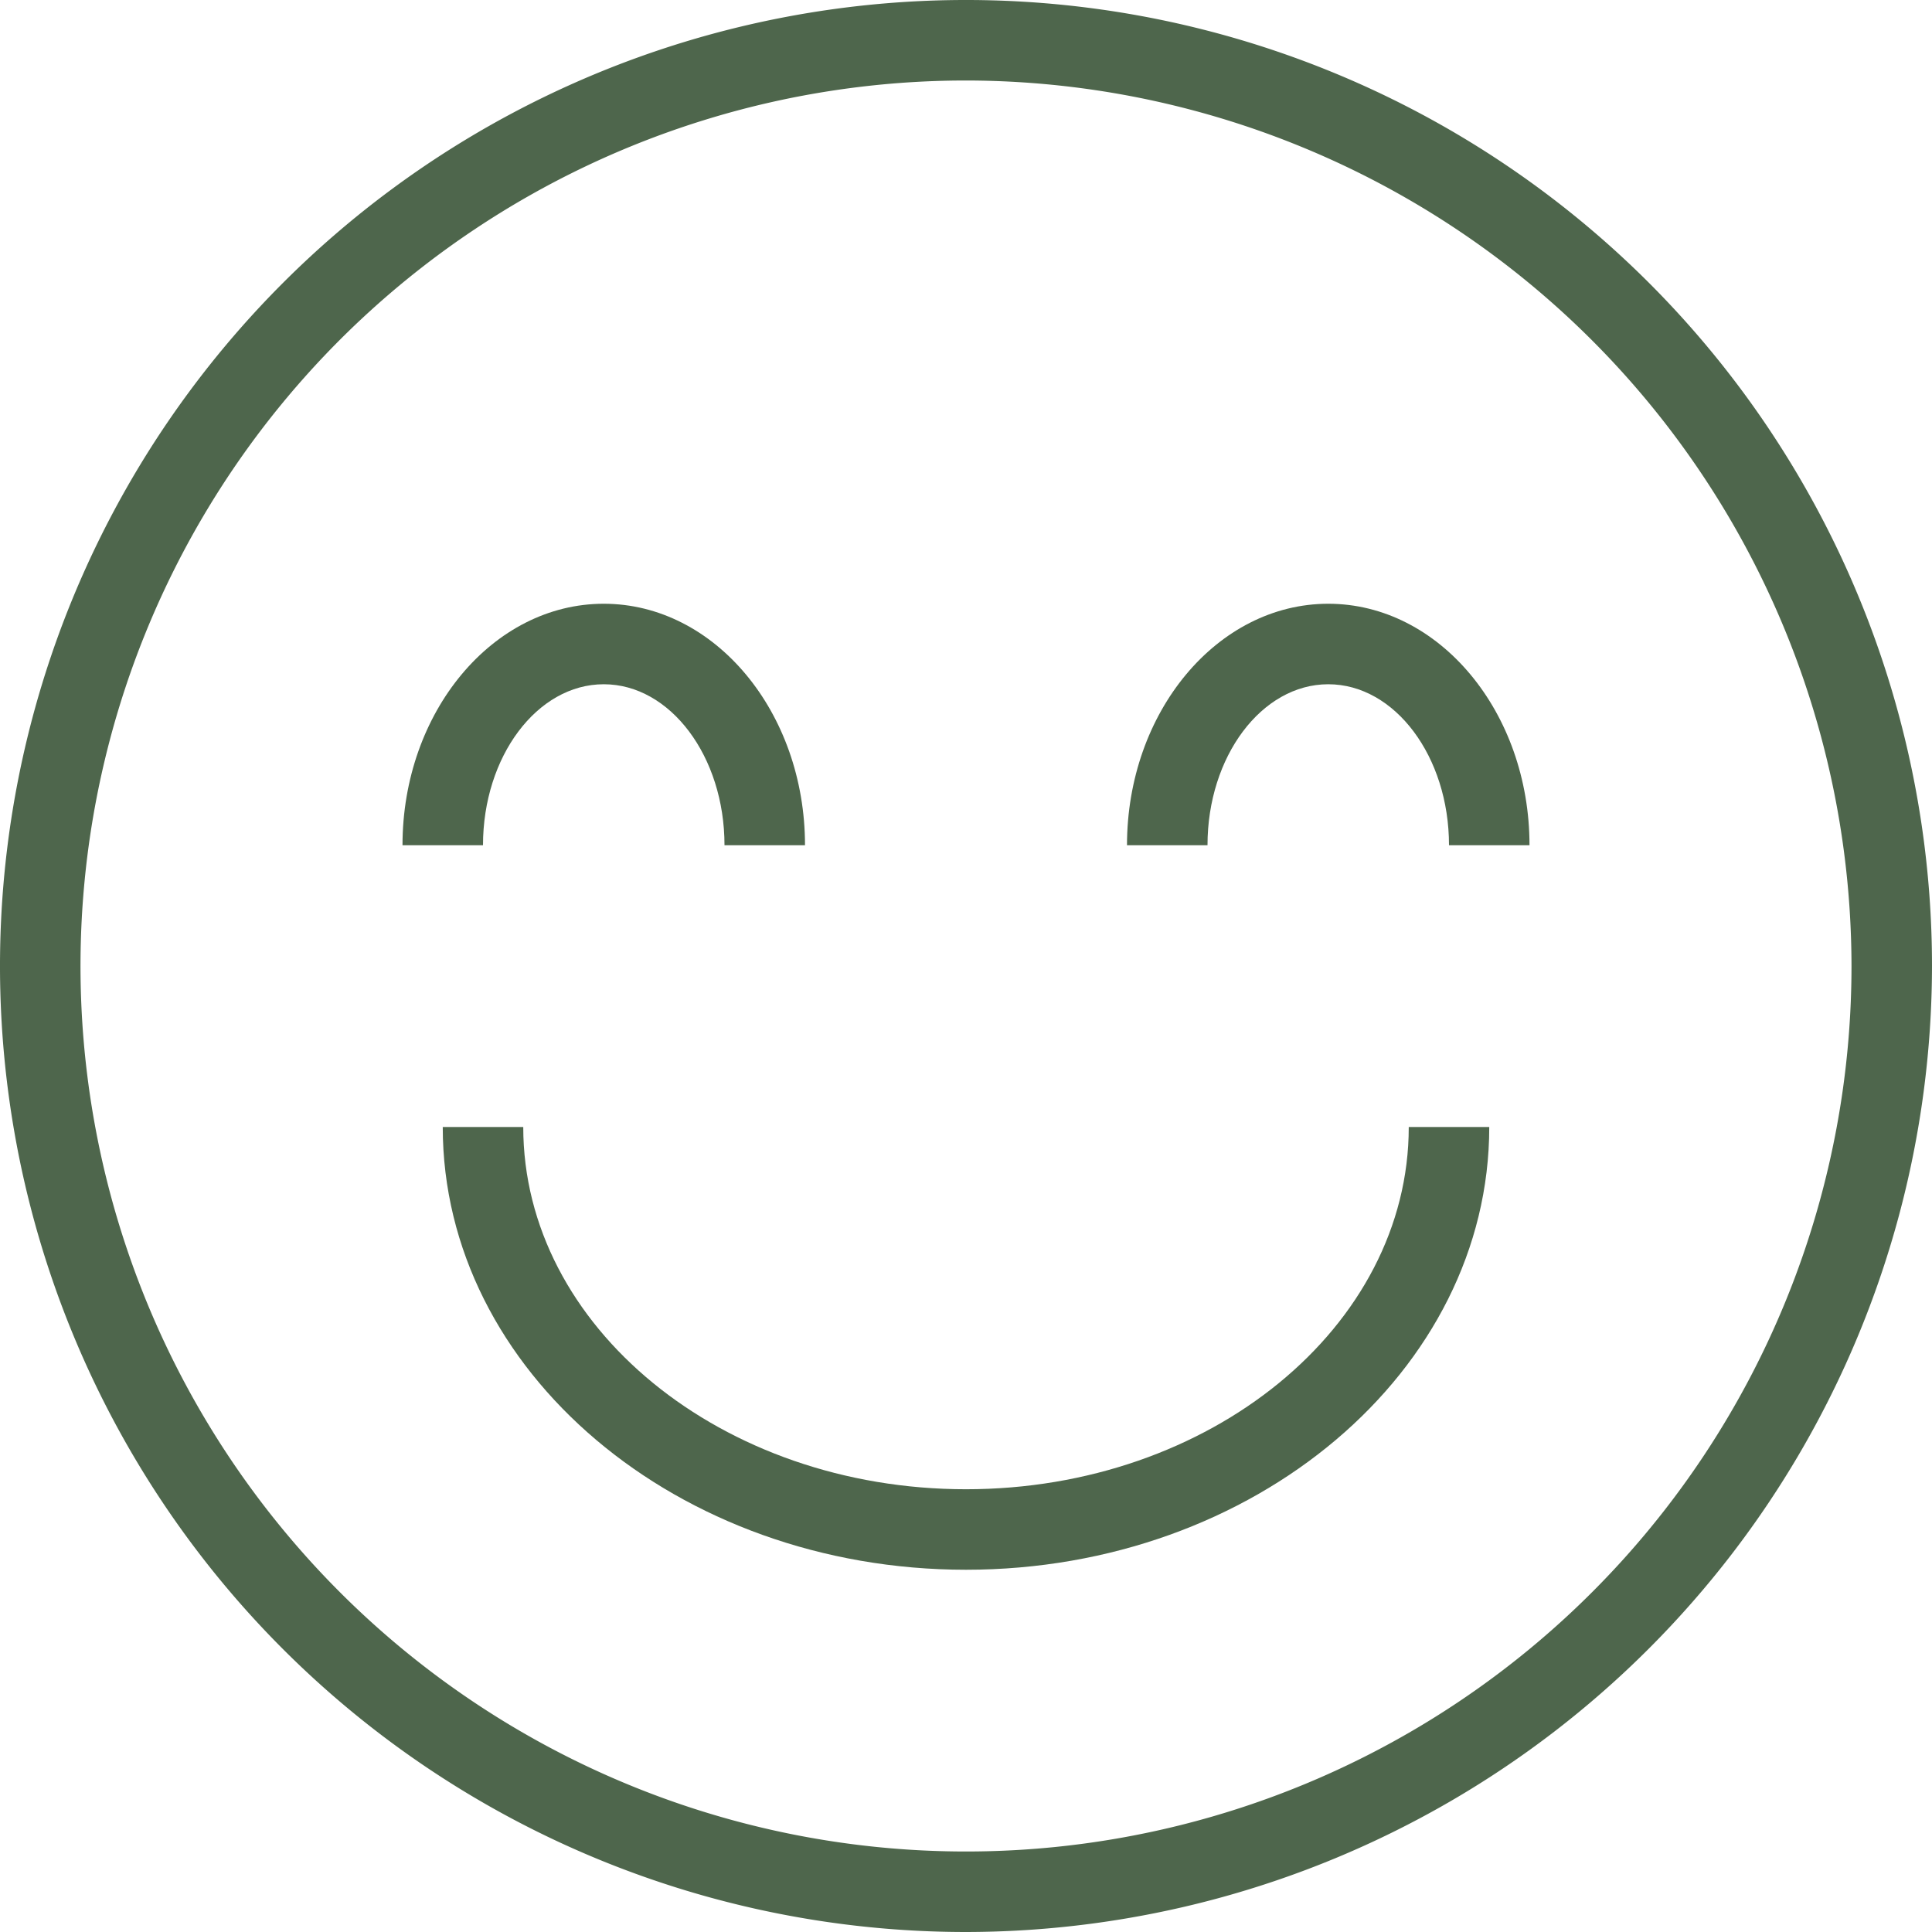 <?xml version="1.0" encoding="UTF-8"?> <svg xmlns="http://www.w3.org/2000/svg" xmlns:xlink="http://www.w3.org/1999/xlink" xmlns:svgjs="http://svgjs.com/svgjs" width="512" height="512" x="0" y="0" viewBox="0 0 48 48" style="enable-background:new 0 0 512 512" xml:space="preserve"> <g> <g data-name="03-smile"> <path d="M24 48a24 24 0 1 1 24-24 24.028 24.028 0 0 1-24 24zm0-46a22 22 0 1 0 22 22A22.025 22.025 0 0 0 24 2z" fill="#4e664c" data-original="#000000"></path> <path d="M24 39c-7.168 0-13-4.935-13-11h2c0 4.962 4.935 9 11 9s11-4.038 11-9h2c0 6.065-5.832 11-13 11zM20 21h-2c0-2.206-1.346-4-3-4s-3 1.794-3 4h-2c0-3.309 2.243-6 5-6s5 2.691 5 6zM38 21h-2c0-2.206-1.346-4-3-4s-3 1.794-3 4h-2c0-3.309 2.243-6 5-6s5 2.691 5 6z" fill="#4e664c" data-original="#000000"></path> </g> </g> </svg> 
